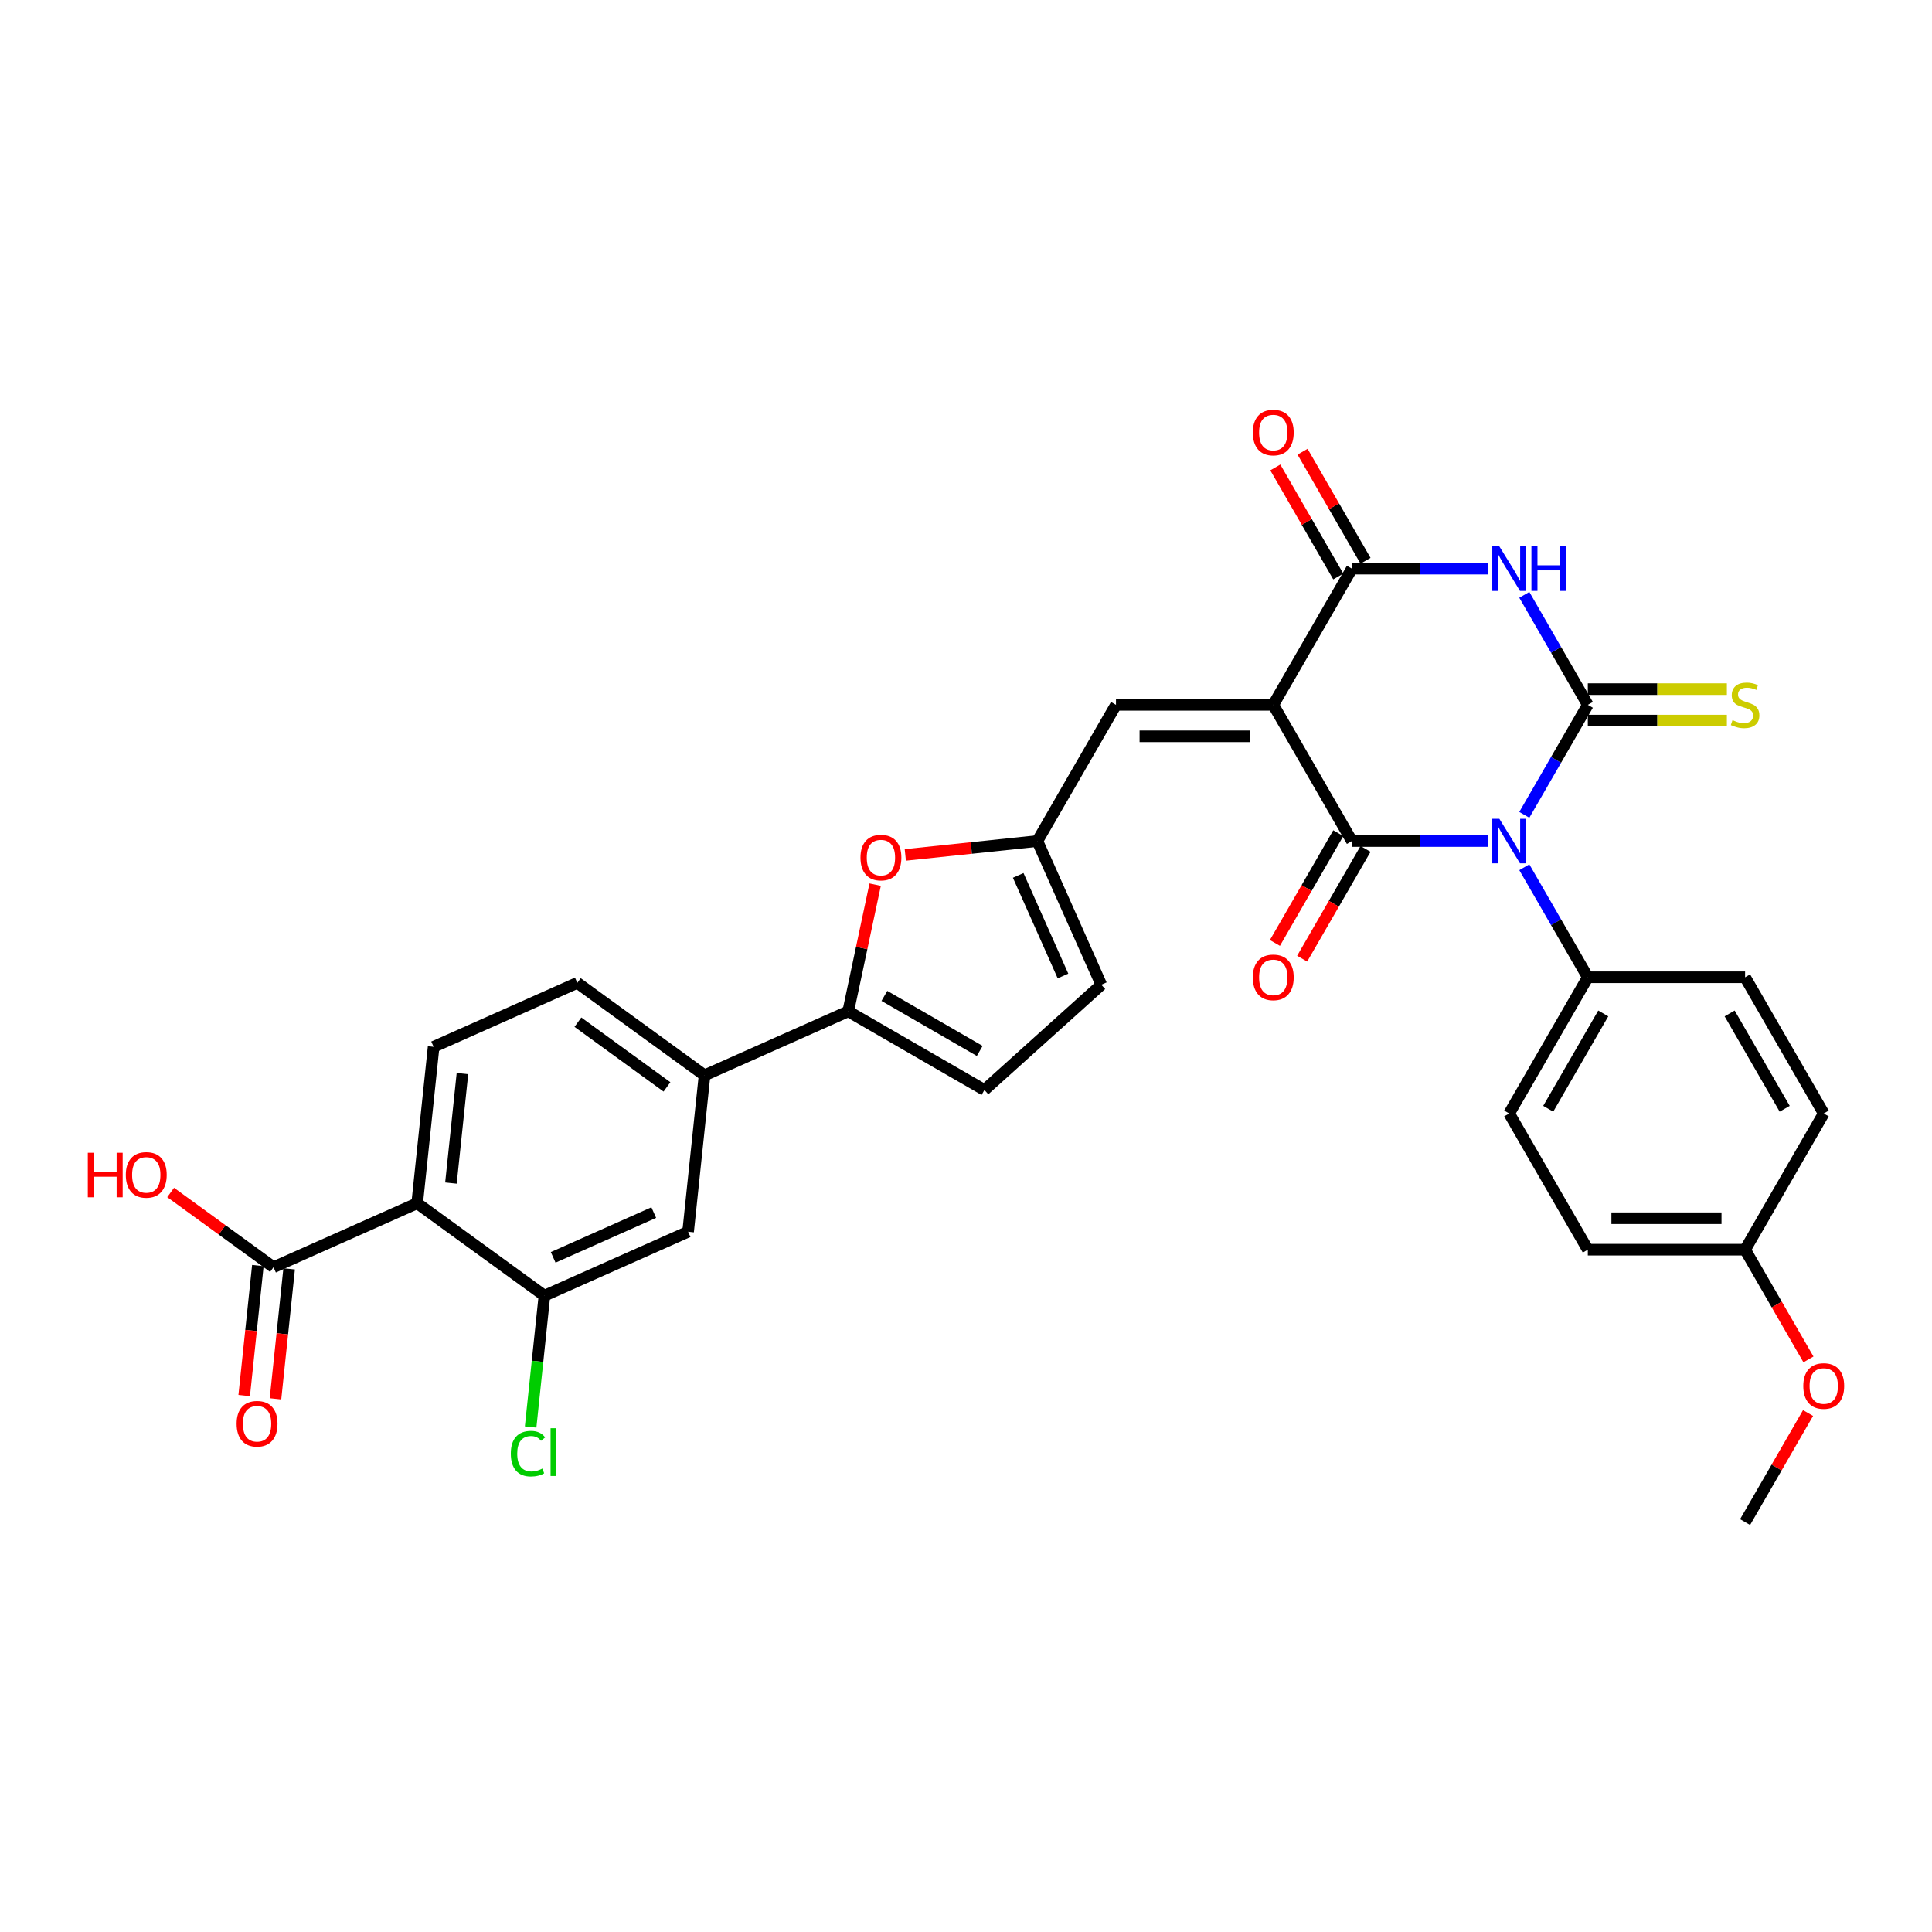 <?xml version='1.0' encoding='iso-8859-1'?>
<svg version='1.1' baseProfile='full'
              xmlns='http://www.w3.org/2000/svg'
                      xmlns:rdkit='http://www.rdkit.org/xml'
                      xmlns:xlink='http://www.w3.org/1999/xlink'
                  xml:space='preserve'
width='1000px' height='1000px' viewBox='0 0 1000 1000'>
<!-- END OF HEADER -->
<rect style='opacity:1.0;fill:#FFFFFF;stroke:none' width='1000' height='1000' x='0' y='0'> </rect>
<path class='bond-0' d='M 788.979,421.766 L 805.415,393.297' style='fill:none;fill-rule:evenodd;stroke:#0000FF;stroke-width:6px;stroke-linecap:butt;stroke-linejoin:miter;stroke-opacity:1' />
<path class='bond-0' d='M 805.415,393.297 L 821.852,364.828' style='fill:none;fill-rule:evenodd;stroke:#000000;stroke-width:6px;stroke-linecap:butt;stroke-linejoin:miter;stroke-opacity:1' />
<path class='bond-2' d='M 770.37,435.328 L 735.056,435.328' style='fill:none;fill-rule:evenodd;stroke:#0000FF;stroke-width:6px;stroke-linecap:butt;stroke-linejoin:miter;stroke-opacity:1' />
<path class='bond-2' d='M 735.056,435.328 L 699.742,435.328' style='fill:none;fill-rule:evenodd;stroke:#000000;stroke-width:6px;stroke-linecap:butt;stroke-linejoin:miter;stroke-opacity:1' />
<path class='bond-13' d='M 788.979,448.891 L 805.415,477.36' style='fill:none;fill-rule:evenodd;stroke:#0000FF;stroke-width:6px;stroke-linecap:butt;stroke-linejoin:miter;stroke-opacity:1' />
<path class='bond-13' d='M 805.415,477.36 L 821.852,505.829' style='fill:none;fill-rule:evenodd;stroke:#000000;stroke-width:6px;stroke-linecap:butt;stroke-linejoin:miter;stroke-opacity:1' />
<path class='bond-3' d='M 821.852,364.828 L 805.415,336.359' style='fill:none;fill-rule:evenodd;stroke:#000000;stroke-width:6px;stroke-linecap:butt;stroke-linejoin:miter;stroke-opacity:1' />
<path class='bond-3' d='M 805.415,336.359 L 788.979,307.89' style='fill:none;fill-rule:evenodd;stroke:#0000FF;stroke-width:6px;stroke-linecap:butt;stroke-linejoin:miter;stroke-opacity:1' />
<path class='bond-15' d='M 821.852,372.968 L 857.842,372.968' style='fill:none;fill-rule:evenodd;stroke:#000000;stroke-width:6px;stroke-linecap:butt;stroke-linejoin:miter;stroke-opacity:1' />
<path class='bond-15' d='M 857.842,372.968 L 893.832,372.968' style='fill:none;fill-rule:evenodd;stroke:#CCCC00;stroke-width:6px;stroke-linecap:butt;stroke-linejoin:miter;stroke-opacity:1' />
<path class='bond-15' d='M 821.852,356.687 L 857.842,356.687' style='fill:none;fill-rule:evenodd;stroke:#000000;stroke-width:6px;stroke-linecap:butt;stroke-linejoin:miter;stroke-opacity:1' />
<path class='bond-15' d='M 857.842,356.687 L 893.832,356.687' style='fill:none;fill-rule:evenodd;stroke:#CCCC00;stroke-width:6px;stroke-linecap:butt;stroke-linejoin:miter;stroke-opacity:1' />
<path class='bond-1' d='M 659.038,364.828 L 699.742,435.328' style='fill:none;fill-rule:evenodd;stroke:#000000;stroke-width:6px;stroke-linecap:butt;stroke-linejoin:miter;stroke-opacity:1' />
<path class='bond-4' d='M 659.038,364.828 L 699.742,294.327' style='fill:none;fill-rule:evenodd;stroke:#000000;stroke-width:6px;stroke-linecap:butt;stroke-linejoin:miter;stroke-opacity:1' />
<path class='bond-7' d='M 659.038,364.828 L 577.631,364.828' style='fill:none;fill-rule:evenodd;stroke:#000000;stroke-width:6px;stroke-linecap:butt;stroke-linejoin:miter;stroke-opacity:1' />
<path class='bond-7' d='M 646.827,381.109 L 589.842,381.109' style='fill:none;fill-rule:evenodd;stroke:#000000;stroke-width:6px;stroke-linecap:butt;stroke-linejoin:miter;stroke-opacity:1' />
<path class='bond-19' d='M 692.691,431.258 L 676.292,459.662' style='fill:none;fill-rule:evenodd;stroke:#000000;stroke-width:6px;stroke-linecap:butt;stroke-linejoin:miter;stroke-opacity:1' />
<path class='bond-19' d='M 676.292,459.662 L 659.893,488.066' style='fill:none;fill-rule:evenodd;stroke:#FF0000;stroke-width:6px;stroke-linecap:butt;stroke-linejoin:miter;stroke-opacity:1' />
<path class='bond-19' d='M 706.792,439.399 L 690.393,467.802' style='fill:none;fill-rule:evenodd;stroke:#000000;stroke-width:6px;stroke-linecap:butt;stroke-linejoin:miter;stroke-opacity:1' />
<path class='bond-19' d='M 690.393,467.802 L 673.994,496.206' style='fill:none;fill-rule:evenodd;stroke:#FF0000;stroke-width:6px;stroke-linecap:butt;stroke-linejoin:miter;stroke-opacity:1' />
<path class='bond-33' d='M 770.37,294.327 L 735.056,294.327' style='fill:none;fill-rule:evenodd;stroke:#0000FF;stroke-width:6px;stroke-linecap:butt;stroke-linejoin:miter;stroke-opacity:1' />
<path class='bond-33' d='M 735.056,294.327 L 699.742,294.327' style='fill:none;fill-rule:evenodd;stroke:#000000;stroke-width:6px;stroke-linecap:butt;stroke-linejoin:miter;stroke-opacity:1' />
<path class='bond-20' d='M 706.792,290.257 L 690.496,262.032' style='fill:none;fill-rule:evenodd;stroke:#000000;stroke-width:6px;stroke-linecap:butt;stroke-linejoin:miter;stroke-opacity:1' />
<path class='bond-20' d='M 690.496,262.032 L 674.2,233.807' style='fill:none;fill-rule:evenodd;stroke:#FF0000;stroke-width:6px;stroke-linecap:butt;stroke-linejoin:miter;stroke-opacity:1' />
<path class='bond-20' d='M 692.691,298.397 L 676.396,270.173' style='fill:none;fill-rule:evenodd;stroke:#000000;stroke-width:6px;stroke-linecap:butt;stroke-linejoin:miter;stroke-opacity:1' />
<path class='bond-20' d='M 676.396,270.173 L 660.1,241.948' style='fill:none;fill-rule:evenodd;stroke:#FF0000;stroke-width:6px;stroke-linecap:butt;stroke-linejoin:miter;stroke-opacity:1' />
<path class='bond-5' d='M 215.934,622.799 L 224.443,541.838' style='fill:none;fill-rule:evenodd;stroke:#000000;stroke-width:6px;stroke-linecap:butt;stroke-linejoin:miter;stroke-opacity:1' />
<path class='bond-5' d='M 233.403,612.357 L 239.359,555.684' style='fill:none;fill-rule:evenodd;stroke:#000000;stroke-width:6px;stroke-linecap:butt;stroke-linejoin:miter;stroke-opacity:1' />
<path class='bond-11' d='M 215.934,622.799 L 141.565,655.91' style='fill:none;fill-rule:evenodd;stroke:#000000;stroke-width:6px;stroke-linecap:butt;stroke-linejoin:miter;stroke-opacity:1' />
<path class='bond-35' d='M 215.934,622.799 L 281.794,670.649' style='fill:none;fill-rule:evenodd;stroke:#000000;stroke-width:6px;stroke-linecap:butt;stroke-linejoin:miter;stroke-opacity:1' />
<path class='bond-6' d='M 439.041,523.466 L 446.01,490.677' style='fill:none;fill-rule:evenodd;stroke:#000000;stroke-width:6px;stroke-linecap:butt;stroke-linejoin:miter;stroke-opacity:1' />
<path class='bond-6' d='M 446.01,490.677 L 452.98,457.888' style='fill:none;fill-rule:evenodd;stroke:#FF0000;stroke-width:6px;stroke-linecap:butt;stroke-linejoin:miter;stroke-opacity:1' />
<path class='bond-14' d='M 439.041,523.466 L 364.672,556.577' style='fill:none;fill-rule:evenodd;stroke:#000000;stroke-width:6px;stroke-linecap:butt;stroke-linejoin:miter;stroke-opacity:1' />
<path class='bond-34' d='M 439.041,523.466 L 509.542,564.169' style='fill:none;fill-rule:evenodd;stroke:#000000;stroke-width:6px;stroke-linecap:butt;stroke-linejoin:miter;stroke-opacity:1' />
<path class='bond-34' d='M 457.757,515.471 L 507.107,543.963' style='fill:none;fill-rule:evenodd;stroke:#000000;stroke-width:6px;stroke-linecap:butt;stroke-linejoin:miter;stroke-opacity:1' />
<path class='bond-9' d='M 577.631,364.828 L 536.928,435.328' style='fill:none;fill-rule:evenodd;stroke:#000000;stroke-width:6px;stroke-linecap:butt;stroke-linejoin:miter;stroke-opacity:1' />
<path class='bond-8' d='M 468.585,442.511 L 502.756,438.92' style='fill:none;fill-rule:evenodd;stroke:#FF0000;stroke-width:6px;stroke-linecap:butt;stroke-linejoin:miter;stroke-opacity:1' />
<path class='bond-8' d='M 502.756,438.92 L 536.928,435.328' style='fill:none;fill-rule:evenodd;stroke:#000000;stroke-width:6px;stroke-linecap:butt;stroke-linejoin:miter;stroke-opacity:1' />
<path class='bond-18' d='M 536.928,435.328 L 570.039,509.697' style='fill:none;fill-rule:evenodd;stroke:#000000;stroke-width:6px;stroke-linecap:butt;stroke-linejoin:miter;stroke-opacity:1' />
<path class='bond-18' d='M 527.02,453.106 L 550.198,505.164' style='fill:none;fill-rule:evenodd;stroke:#000000;stroke-width:6px;stroke-linecap:butt;stroke-linejoin:miter;stroke-opacity:1' />
<path class='bond-10' d='M 281.794,670.649 L 356.163,637.538' style='fill:none;fill-rule:evenodd;stroke:#000000;stroke-width:6px;stroke-linecap:butt;stroke-linejoin:miter;stroke-opacity:1' />
<path class='bond-10' d='M 286.327,650.809 L 338.385,627.631' style='fill:none;fill-rule:evenodd;stroke:#000000;stroke-width:6px;stroke-linecap:butt;stroke-linejoin:miter;stroke-opacity:1' />
<path class='bond-25' d='M 281.794,670.649 L 278.222,704.633' style='fill:none;fill-rule:evenodd;stroke:#000000;stroke-width:6px;stroke-linecap:butt;stroke-linejoin:miter;stroke-opacity:1' />
<path class='bond-25' d='M 278.222,704.633 L 274.65,738.618' style='fill:none;fill-rule:evenodd;stroke:#00CC00;stroke-width:6px;stroke-linecap:butt;stroke-linejoin:miter;stroke-opacity:1' />
<path class='bond-22' d='M 133.469,655.06 L 129.934,688.694' style='fill:none;fill-rule:evenodd;stroke:#000000;stroke-width:6px;stroke-linecap:butt;stroke-linejoin:miter;stroke-opacity:1' />
<path class='bond-22' d='M 129.934,688.694 L 126.399,722.328' style='fill:none;fill-rule:evenodd;stroke:#FF0000;stroke-width:6px;stroke-linecap:butt;stroke-linejoin:miter;stroke-opacity:1' />
<path class='bond-22' d='M 149.661,656.761 L 146.126,690.396' style='fill:none;fill-rule:evenodd;stroke:#000000;stroke-width:6px;stroke-linecap:butt;stroke-linejoin:miter;stroke-opacity:1' />
<path class='bond-22' d='M 146.126,690.396 L 142.591,724.03' style='fill:none;fill-rule:evenodd;stroke:#FF0000;stroke-width:6px;stroke-linecap:butt;stroke-linejoin:miter;stroke-opacity:1' />
<path class='bond-26' d='M 141.565,655.91 L 114.944,636.569' style='fill:none;fill-rule:evenodd;stroke:#000000;stroke-width:6px;stroke-linecap:butt;stroke-linejoin:miter;stroke-opacity:1' />
<path class='bond-26' d='M 114.944,636.569 L 88.323,617.228' style='fill:none;fill-rule:evenodd;stroke:#FF0000;stroke-width:6px;stroke-linecap:butt;stroke-linejoin:miter;stroke-opacity:1' />
<path class='bond-12' d='M 509.542,564.169 L 570.039,509.697' style='fill:none;fill-rule:evenodd;stroke:#000000;stroke-width:6px;stroke-linecap:butt;stroke-linejoin:miter;stroke-opacity:1' />
<path class='bond-23' d='M 821.852,505.829 L 781.149,576.329' style='fill:none;fill-rule:evenodd;stroke:#000000;stroke-width:6px;stroke-linecap:butt;stroke-linejoin:miter;stroke-opacity:1' />
<path class='bond-23' d='M 829.847,524.545 L 801.354,573.895' style='fill:none;fill-rule:evenodd;stroke:#000000;stroke-width:6px;stroke-linecap:butt;stroke-linejoin:miter;stroke-opacity:1' />
<path class='bond-24' d='M 821.852,505.829 L 903.259,505.829' style='fill:none;fill-rule:evenodd;stroke:#000000;stroke-width:6px;stroke-linecap:butt;stroke-linejoin:miter;stroke-opacity:1' />
<path class='bond-17' d='M 364.672,556.577 L 356.163,637.538' style='fill:none;fill-rule:evenodd;stroke:#000000;stroke-width:6px;stroke-linecap:butt;stroke-linejoin:miter;stroke-opacity:1' />
<path class='bond-21' d='M 364.672,556.577 L 298.812,508.727' style='fill:none;fill-rule:evenodd;stroke:#000000;stroke-width:6px;stroke-linecap:butt;stroke-linejoin:miter;stroke-opacity:1' />
<path class='bond-21' d='M 345.223,562.571 L 299.121,529.076' style='fill:none;fill-rule:evenodd;stroke:#000000;stroke-width:6px;stroke-linecap:butt;stroke-linejoin:miter;stroke-opacity:1' />
<path class='bond-16' d='M 224.443,541.838 L 298.812,508.727' style='fill:none;fill-rule:evenodd;stroke:#000000;stroke-width:6px;stroke-linecap:butt;stroke-linejoin:miter;stroke-opacity:1' />
<path class='bond-28' d='M 781.149,576.329 L 821.852,646.83' style='fill:none;fill-rule:evenodd;stroke:#000000;stroke-width:6px;stroke-linecap:butt;stroke-linejoin:miter;stroke-opacity:1' />
<path class='bond-29' d='M 903.259,505.829 L 943.963,576.329' style='fill:none;fill-rule:evenodd;stroke:#000000;stroke-width:6px;stroke-linecap:butt;stroke-linejoin:miter;stroke-opacity:1' />
<path class='bond-29' d='M 895.264,524.545 L 923.757,573.895' style='fill:none;fill-rule:evenodd;stroke:#000000;stroke-width:6px;stroke-linecap:butt;stroke-linejoin:miter;stroke-opacity:1' />
<path class='bond-27' d='M 903.259,646.83 L 943.963,576.329' style='fill:none;fill-rule:evenodd;stroke:#000000;stroke-width:6px;stroke-linecap:butt;stroke-linejoin:miter;stroke-opacity:1' />
<path class='bond-30' d='M 903.259,646.83 L 919.658,675.234' style='fill:none;fill-rule:evenodd;stroke:#000000;stroke-width:6px;stroke-linecap:butt;stroke-linejoin:miter;stroke-opacity:1' />
<path class='bond-30' d='M 919.658,675.234 L 936.057,703.638' style='fill:none;fill-rule:evenodd;stroke:#FF0000;stroke-width:6px;stroke-linecap:butt;stroke-linejoin:miter;stroke-opacity:1' />
<path class='bond-32' d='M 903.259,646.83 L 821.852,646.83' style='fill:none;fill-rule:evenodd;stroke:#000000;stroke-width:6px;stroke-linecap:butt;stroke-linejoin:miter;stroke-opacity:1' />
<path class='bond-32' d='M 891.048,630.548 L 834.063,630.548' style='fill:none;fill-rule:evenodd;stroke:#000000;stroke-width:6px;stroke-linecap:butt;stroke-linejoin:miter;stroke-opacity:1' />
<path class='bond-31' d='M 935.85,731.381 L 919.555,759.606' style='fill:none;fill-rule:evenodd;stroke:#FF0000;stroke-width:6px;stroke-linecap:butt;stroke-linejoin:miter;stroke-opacity:1' />
<path class='bond-31' d='M 919.555,759.606 L 903.259,787.831' style='fill:none;fill-rule:evenodd;stroke:#000000;stroke-width:6px;stroke-linecap:butt;stroke-linejoin:miter;stroke-opacity:1' />
<path  class='atom-0' d='M 776.052 423.801
L 783.607 436.012
Q 784.356 437.217, 785.561 439.399
Q 786.766 441.58, 786.831 441.711
L 786.831 423.801
L 789.892 423.801
L 789.892 446.855
L 786.733 446.855
L 778.625 433.505
Q 777.681 431.942, 776.671 430.151
Q 775.694 428.36, 775.401 427.806
L 775.401 446.855
L 772.405 446.855
L 772.405 423.801
L 776.052 423.801
' fill='#0000FF'/>
<path  class='atom-4' d='M 776.052 282.8
L 783.607 295.011
Q 784.356 296.216, 785.561 298.397
Q 786.766 300.579, 786.831 300.709
L 786.831 282.8
L 789.892 282.8
L 789.892 305.854
L 786.733 305.854
L 778.625 292.504
Q 777.681 290.941, 776.671 289.15
Q 775.694 287.359, 775.401 286.805
L 775.401 305.854
L 772.405 305.854
L 772.405 282.8
L 776.052 282.8
' fill='#0000FF'/>
<path  class='atom-4' d='M 792.659 282.8
L 795.786 282.8
L 795.786 292.601
L 807.573 292.601
L 807.573 282.8
L 810.699 282.8
L 810.699 305.854
L 807.573 305.854
L 807.573 295.206
L 795.786 295.206
L 795.786 305.854
L 792.659 305.854
L 792.659 282.8
' fill='#0000FF'/>
<path  class='atom-9' d='M 445.384 443.903
Q 445.384 438.367, 448.119 435.274
Q 450.854 432.18, 455.966 432.18
Q 461.079 432.18, 463.814 435.274
Q 466.549 438.367, 466.549 443.903
Q 466.549 449.503, 463.782 452.695
Q 461.014 455.853, 455.966 455.853
Q 450.887 455.853, 448.119 452.695
Q 445.384 449.536, 445.384 443.903
M 455.966 453.248
Q 459.483 453.248, 461.372 450.904
Q 463.293 448.527, 463.293 443.903
Q 463.293 439.376, 461.372 437.097
Q 459.483 434.785, 455.966 434.785
Q 452.45 434.785, 450.529 437.064
Q 448.64 439.344, 448.64 443.903
Q 448.64 448.559, 450.529 450.904
Q 452.45 453.248, 455.966 453.248
' fill='#FF0000'/>
<path  class='atom-16' d='M 896.746 372.74
Q 897.007 372.838, 898.082 373.294
Q 899.156 373.75, 900.328 374.043
Q 901.533 374.303, 902.705 374.303
Q 904.887 374.303, 906.157 373.261
Q 907.427 372.187, 907.427 370.331
Q 907.427 369.061, 906.776 368.279
Q 906.157 367.498, 905.18 367.075
Q 904.203 366.651, 902.575 366.163
Q 900.524 365.544, 899.286 364.958
Q 898.082 364.372, 897.202 363.134
Q 896.356 361.897, 896.356 359.813
Q 896.356 356.915, 898.31 355.124
Q 900.296 353.333, 904.203 353.333
Q 906.874 353.333, 909.902 354.603
L 909.153 357.11
Q 906.385 355.971, 904.301 355.971
Q 902.054 355.971, 900.817 356.915
Q 899.579 357.827, 899.612 359.422
Q 899.612 360.66, 900.231 361.409
Q 900.882 362.158, 901.794 362.581
Q 902.738 363.004, 904.301 363.493
Q 906.385 364.144, 907.622 364.795
Q 908.86 365.446, 909.739 366.781
Q 910.651 368.084, 910.651 370.331
Q 910.651 373.522, 908.502 375.248
Q 906.385 376.941, 902.836 376.941
Q 900.784 376.941, 899.221 376.485
Q 897.691 376.062, 895.867 375.313
L 896.746 372.74
' fill='#CCCC00'/>
<path  class='atom-20' d='M 648.455 505.894
Q 648.455 500.358, 651.19 497.265
Q 653.926 494.171, 659.038 494.171
Q 664.15 494.171, 666.886 497.265
Q 669.621 500.358, 669.621 505.894
Q 669.621 511.495, 666.853 514.686
Q 664.085 517.844, 659.038 517.844
Q 653.958 517.844, 651.19 514.686
Q 648.455 511.527, 648.455 505.894
M 659.038 515.239
Q 662.555 515.239, 664.443 512.895
Q 666.365 510.518, 666.365 505.894
Q 666.365 501.368, 664.443 499.088
Q 662.555 496.776, 659.038 496.776
Q 655.521 496.776, 653.6 499.056
Q 651.711 501.335, 651.711 505.894
Q 651.711 510.55, 653.6 512.895
Q 655.521 515.239, 659.038 515.239
' fill='#FF0000'/>
<path  class='atom-21' d='M 648.455 223.892
Q 648.455 218.356, 651.19 215.263
Q 653.926 212.169, 659.038 212.169
Q 664.15 212.169, 666.886 215.263
Q 669.621 218.356, 669.621 223.892
Q 669.621 229.493, 666.853 232.684
Q 664.085 235.842, 659.038 235.842
Q 653.958 235.842, 651.19 232.684
Q 648.455 229.525, 648.455 223.892
M 659.038 233.237
Q 662.555 233.237, 664.443 230.893
Q 666.365 228.516, 666.365 223.892
Q 666.365 219.366, 664.443 217.086
Q 662.555 214.774, 659.038 214.774
Q 655.521 214.774, 653.6 217.054
Q 651.711 219.333, 651.711 223.892
Q 651.711 228.548, 653.6 230.893
Q 655.521 233.237, 659.038 233.237
' fill='#FF0000'/>
<path  class='atom-23' d='M 122.473 736.937
Q 122.473 731.401, 125.208 728.307
Q 127.943 725.214, 133.056 725.214
Q 138.168 725.214, 140.903 728.307
Q 143.639 731.401, 143.639 736.937
Q 143.639 742.537, 140.871 745.729
Q 138.103 748.887, 133.056 748.887
Q 127.976 748.887, 125.208 745.729
Q 122.473 742.57, 122.473 736.937
M 133.056 746.282
Q 136.572 746.282, 138.461 743.938
Q 140.382 741.561, 140.382 736.937
Q 140.382 732.41, 138.461 730.131
Q 136.572 727.819, 133.056 727.819
Q 129.539 727.819, 127.618 730.098
Q 125.729 732.378, 125.729 736.937
Q 125.729 741.593, 127.618 743.938
Q 129.539 746.282, 133.056 746.282
' fill='#FF0000'/>
<path  class='atom-26' d='M 264.395 752.408
Q 264.395 746.677, 267.065 743.681
Q 269.768 740.653, 274.88 740.653
Q 279.634 740.653, 282.174 744.007
L 280.025 745.765
Q 278.169 743.323, 274.88 743.323
Q 271.396 743.323, 269.54 745.667
Q 267.716 747.979, 267.716 752.408
Q 267.716 756.967, 269.605 759.311
Q 271.526 761.656, 275.238 761.656
Q 277.778 761.656, 280.741 760.125
L 281.653 762.568
Q 280.448 763.349, 278.625 763.805
Q 276.801 764.261, 274.782 764.261
Q 269.768 764.261, 267.065 761.2
Q 264.395 758.139, 264.395 752.408
' fill='#00CC00'/>
<path  class='atom-26' d='M 284.974 739.253
L 287.97 739.253
L 287.97 763.968
L 284.974 763.968
L 284.974 739.253
' fill='#00CC00'/>
<path  class='atom-27' d='M 45.455 596.664
L 48.581 596.664
L 48.581 606.465
L 60.368 606.465
L 60.368 596.664
L 63.494 596.664
L 63.494 619.718
L 60.368 619.718
L 60.368 609.07
L 48.581 609.07
L 48.581 619.718
L 45.455 619.718
L 45.455 596.664
' fill='#FF0000'/>
<path  class='atom-27' d='M 65.123 608.126
Q 65.123 602.59, 67.858 599.497
Q 70.593 596.403, 75.705 596.403
Q 80.818 596.403, 83.553 599.497
Q 86.288 602.59, 86.288 608.126
Q 86.288 613.727, 83.52 616.918
Q 80.753 620.076, 75.705 620.076
Q 70.626 620.076, 67.858 616.918
Q 65.123 613.759, 65.123 608.126
M 75.705 617.471
Q 79.222 617.471, 81.111 615.127
Q 83.032 612.75, 83.032 608.126
Q 83.032 603.6, 81.111 601.32
Q 79.222 599.008, 75.705 599.008
Q 72.189 599.008, 70.267 601.288
Q 68.379 603.567, 68.379 608.126
Q 68.379 612.782, 70.267 615.127
Q 72.189 617.471, 75.705 617.471
' fill='#FF0000'/>
<path  class='atom-31' d='M 933.38 717.395
Q 933.38 711.86, 936.115 708.766
Q 938.85 705.673, 943.963 705.673
Q 949.075 705.673, 951.81 708.766
Q 954.545 711.86, 954.545 717.395
Q 954.545 722.996, 951.778 726.187
Q 949.01 729.346, 943.963 729.346
Q 938.883 729.346, 936.115 726.187
Q 933.38 723.029, 933.38 717.395
M 943.963 726.741
Q 947.479 726.741, 949.368 724.396
Q 951.289 722.019, 951.289 717.395
Q 951.289 712.869, 949.368 710.59
Q 947.479 708.278, 943.963 708.278
Q 940.446 708.278, 938.525 710.557
Q 936.636 712.837, 936.636 717.395
Q 936.636 722.052, 938.525 724.396
Q 940.446 726.741, 943.963 726.741
' fill='#FF0000'/>
</svg>
